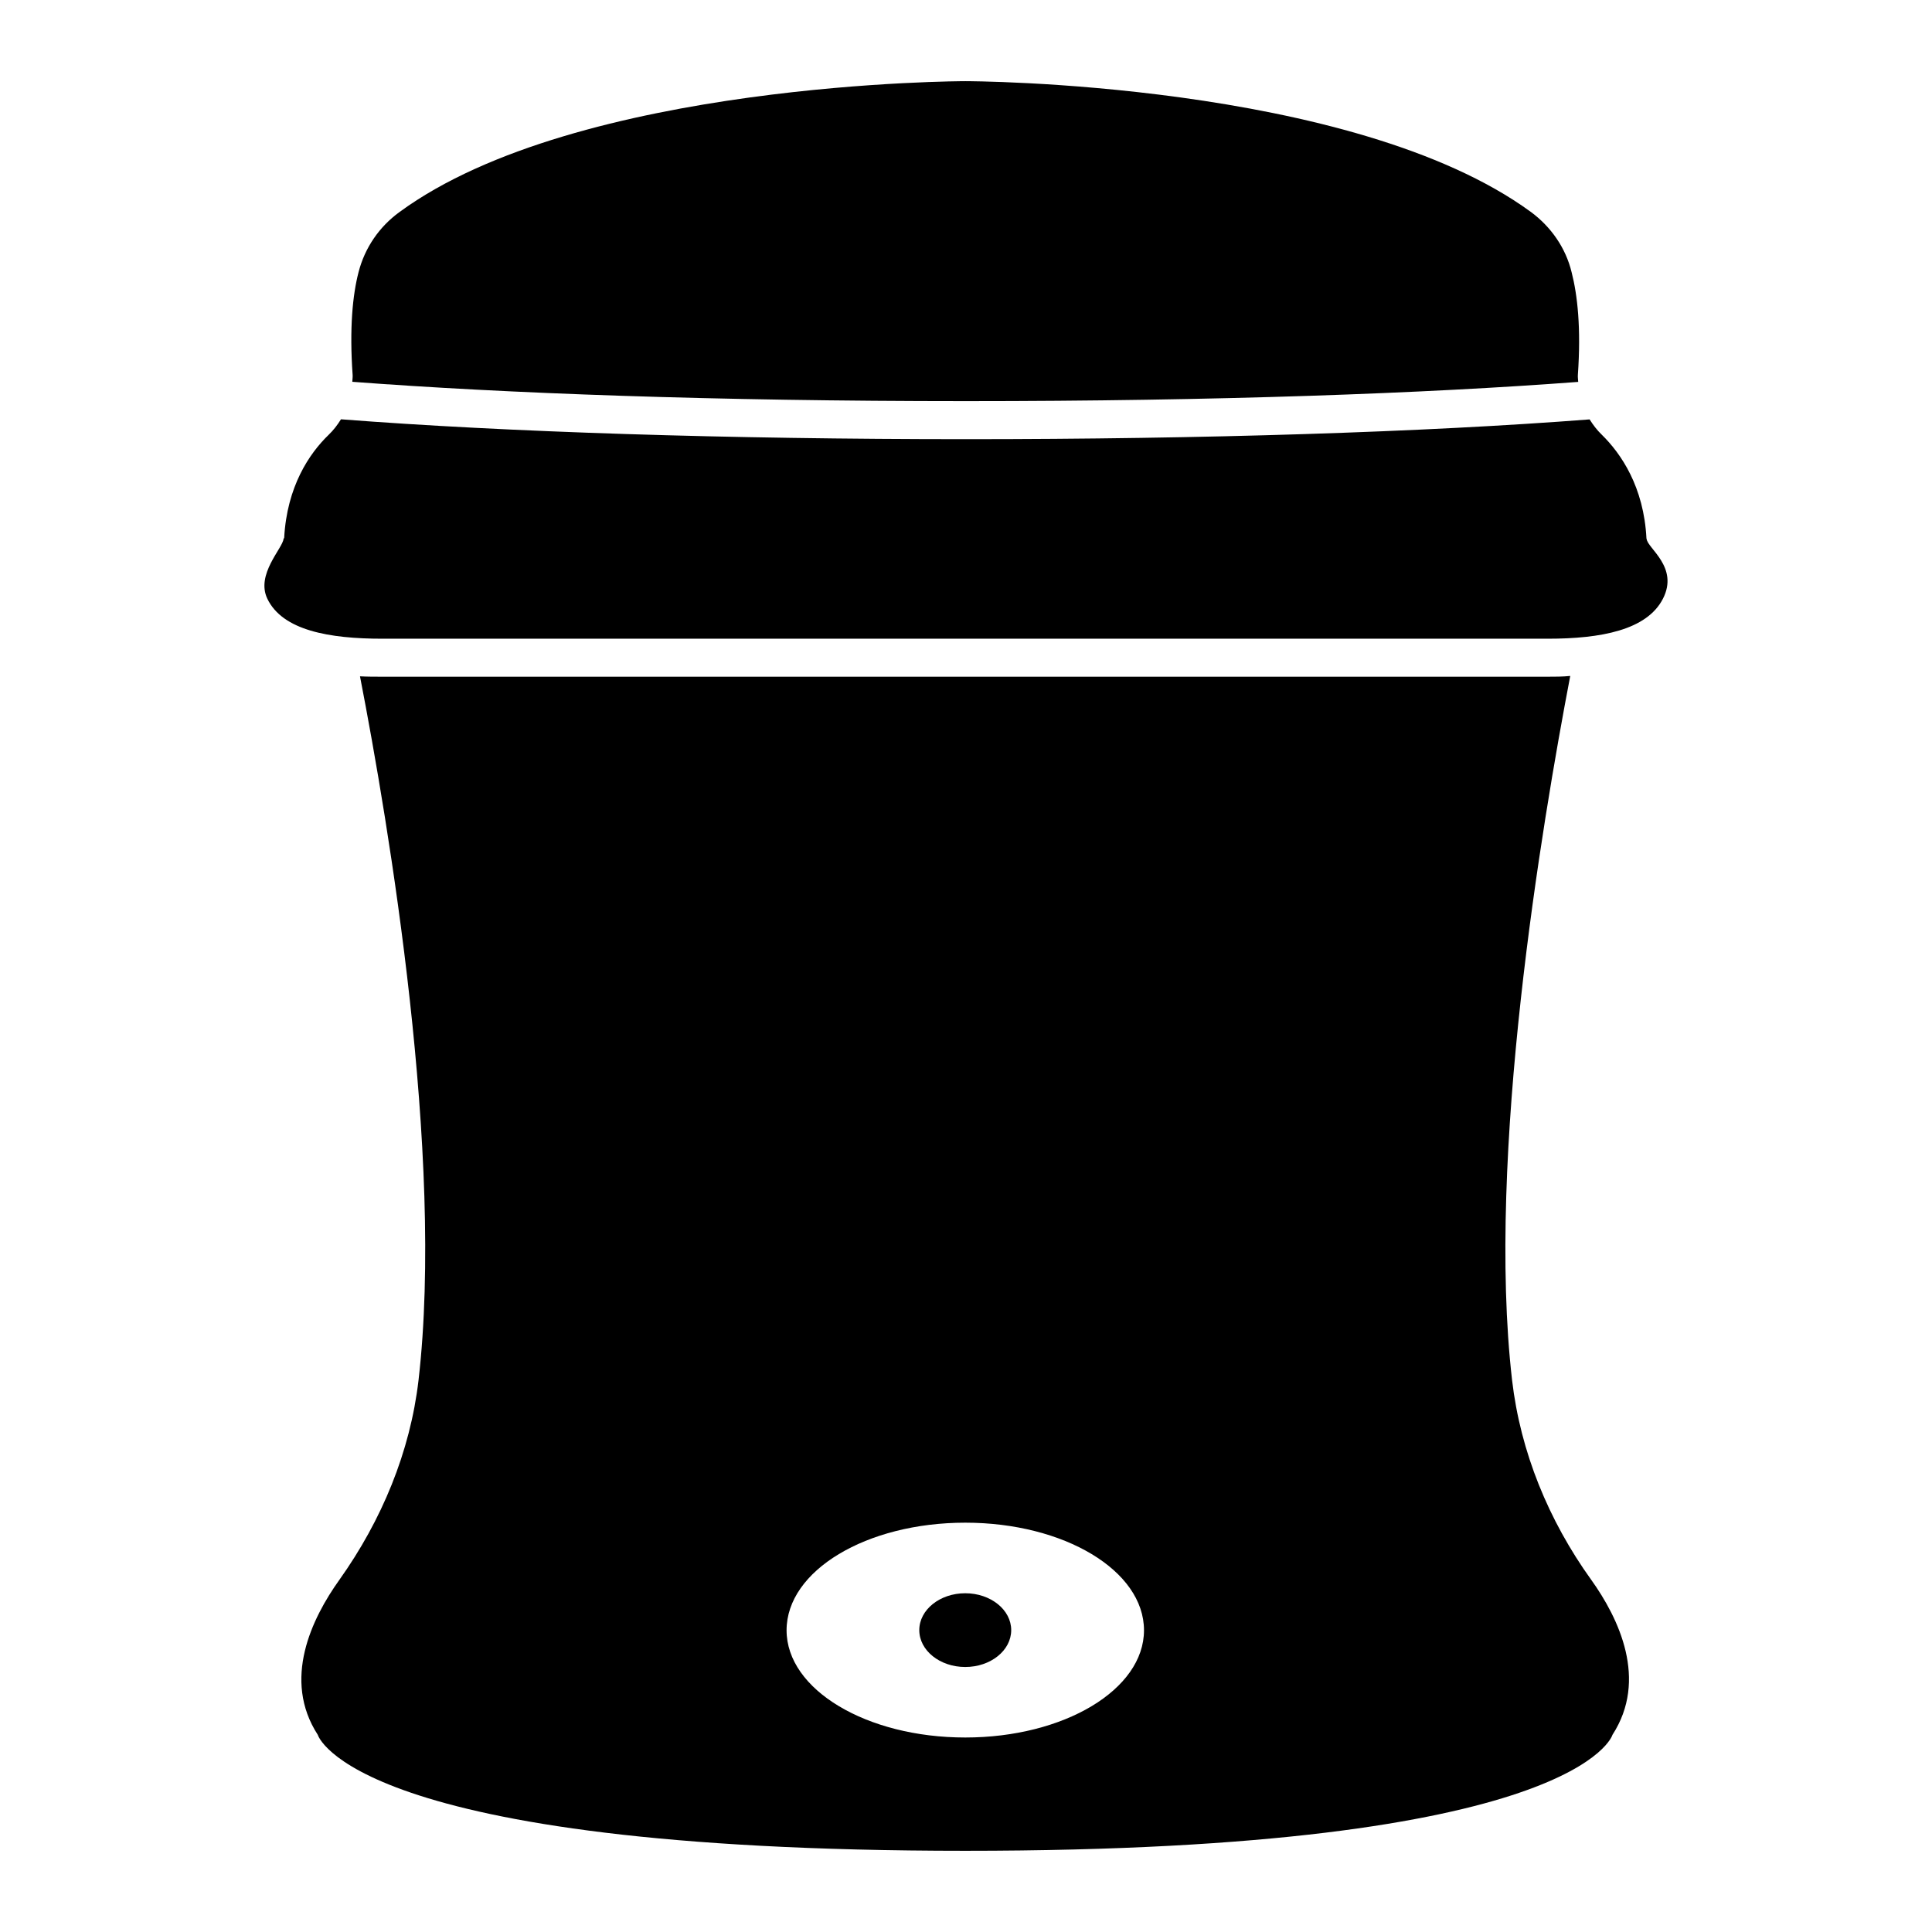 <?xml version="1.0" encoding="UTF-8"?>
<!-- Uploaded to: ICON Repo, www.iconrepo.com, Generator: ICON Repo Mixer Tools -->
<svg fill="#000000" width="800px" height="800px" version="1.1" viewBox="144 144 512 512" xmlns="http://www.w3.org/2000/svg">
 <g>
  <path d="m565.67 562.64c-11.285-15.719-18.742-33.855-20.957-52.898-6.852-59.449 7.859-147.11 15.418-186.61-2.016 0.203-4.031 0.203-5.945 0.203h-308.84c-1.914 0-3.93 0-5.945-0.102 7.656 39.5 22.371 127.06 15.516 186.51-2.215 19.043-9.773 37.18-20.957 52.898-7.356 10.277-15.215 26.5-5.742 41.109 0 0 8.867 30.73 171.6 30.73 162.73 0 171.5-30.73 171.5-30.73 9.469-14.613 1.711-30.836-5.644-41.113zm-165.86 41.816c-26.199 0-47.359-12.695-47.359-28.414 0-15.82 21.16-28.516 47.359-28.516s47.359 12.695 47.359 28.516c0 15.719-21.16 28.414-47.359 28.414z"/>
  <path d="m411.98 576c0 5.394-5.453 9.77-12.18 9.77s-12.18-4.375-12.18-9.77c0-5.398 5.453-9.773 12.18-9.773s12.18 4.375 12.18 9.773"/>
  <path d="m237.37 245.18c40.473 3.07 95.871 5.125 162.62 5.125 66.551 0 121.81-2.043 162.25-5.098-0.02-0.609-0.133-1.207-0.09-1.82 0.879-12.41-0.098-21.203-1.66-27.262-1.562-6.449-5.473-12.02-10.75-15.926-47.391-34.688-149.89-34.688-149.89-34.688s-102.7 0-149.99 34.688c-5.371 3.906-9.18 9.477-10.84 15.926-1.566 6.059-2.445 14.852-1.566 27.262 0.039 0.605-0.07 1.191-0.09 1.793z"/>
  <path d="m580.33 286.75c-0.684-13.727-6.738-22.543-11.824-27.531-1.273-1.215-2.32-2.609-3.242-4.074-43.738 3.379-102.37 5.242-165.27 5.242-63.062 0-121.85-1.871-165.63-5.269-0.926 1.477-1.977 2.879-3.258 4.102-5.152 4.965-11.066 13.734-11.797 27.34-0.02 0.082-0.164 0.156-0.168 0.242-0.215 2.496-7.383 9.418-4.297 15.859 4.031 8.406 16.379 10.605 30.516 10.605h308.79c14.133 0 26.277-2.293 30.539-10.586 4.301-8.371-4.113-13.387-4.312-15.855-0.004-0.027-0.051-0.051-0.051-0.074z"/>
 </g>
</svg>